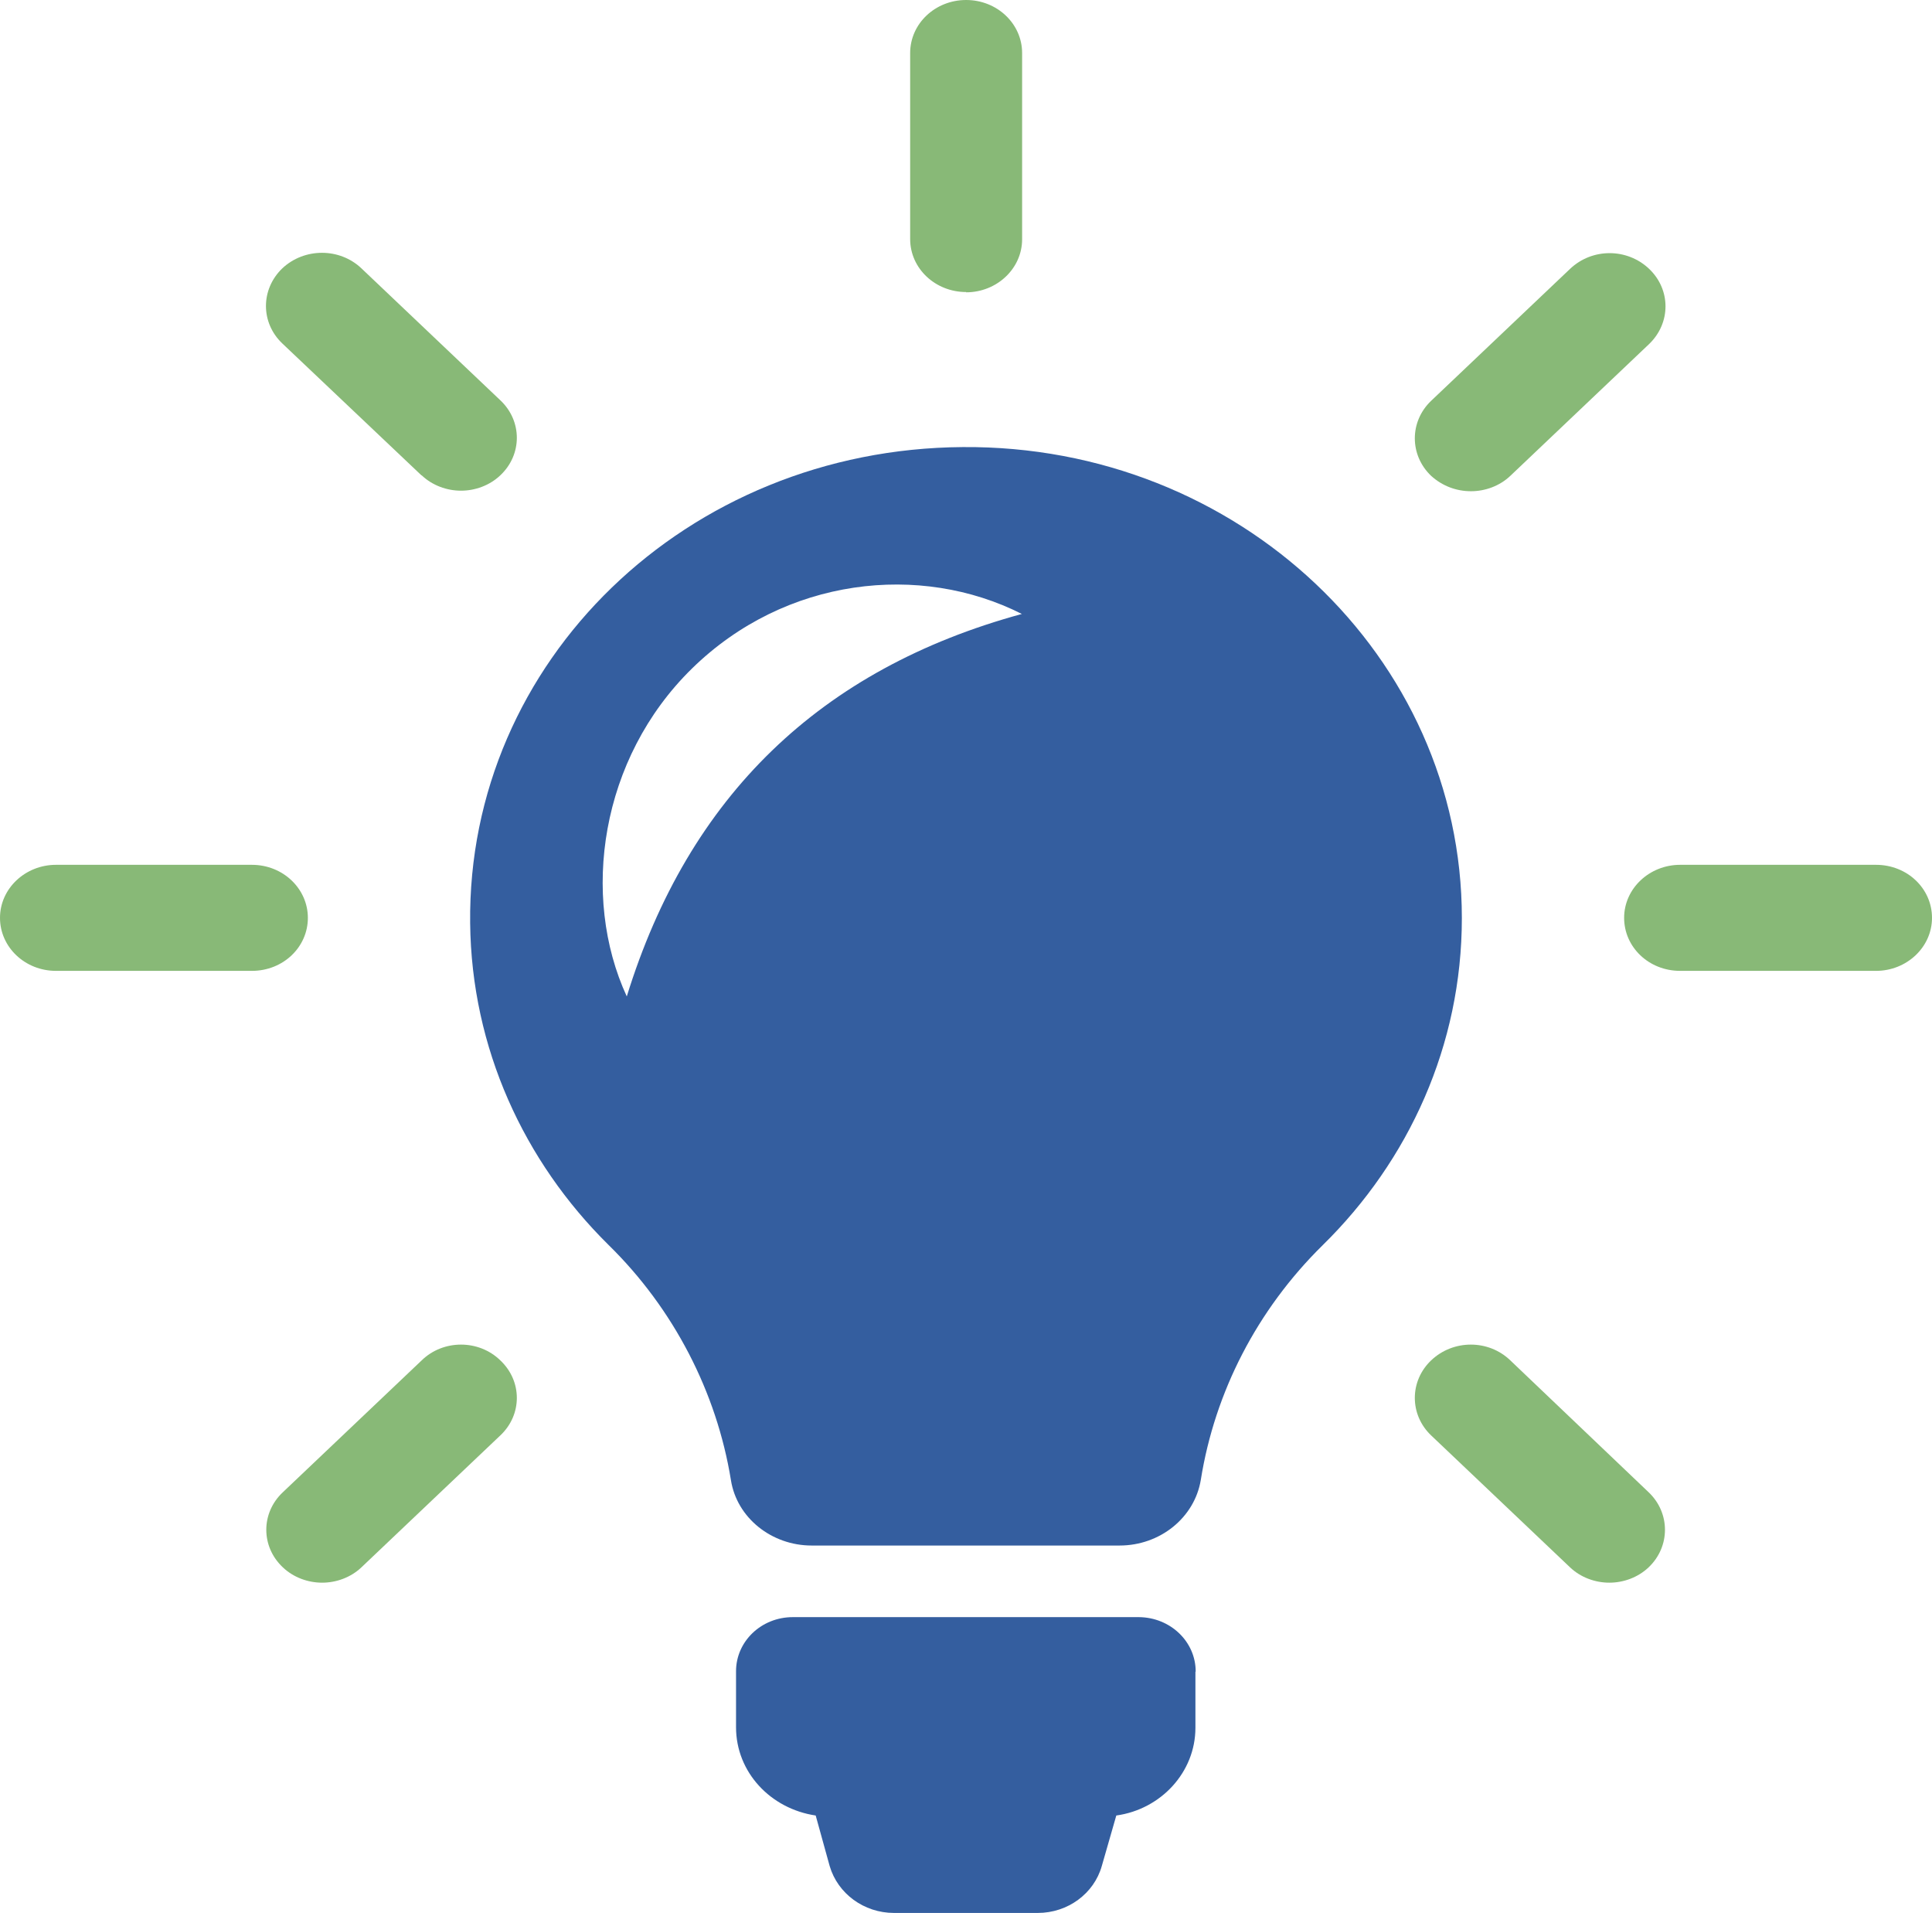 <?xml version="1.0" encoding="UTF-8"?>
<svg id="Layer_2" xmlns="http://www.w3.org/2000/svg" viewBox="0 0 71.79 71.07">
  <defs>
    <style>
      .cls-1 {
        fill: #345e9f;
      }

      .cls-2 {
        fill: #88b977;
      }
    </style>
  </defs>
  <g id="Two_color_icons">
    <g>
      <path class="cls-2" d="M56.12,50.54c-.81-.78-2.12-.78-2.94,0-.81.77-.81,2.02,0,2.79l5.16,4.9c.4.38.94.57,1.46.57s1.06-.19,1.46-.57c.81-.77.81-2.02,0-2.79l-5.14-4.9Z"/>
      <path class="cls-2" d="M15.67,17.66c.4.38.94.57,1.46.57s1.06-.19,1.46-.57c.82-.77.82-2.02,0-2.79l-5.16-4.9c-.81-.77-2.12-.77-2.94,0-.81.78-.81,2.02,0,2.79l5.17,4.9Z"/>
      <path class="cls-2" d="M54.66,18.25c.52,0,1.06-.19,1.46-.57l5.16-4.9c.81-.78.81-2.02,0-2.79-.82-.78-2.12-.78-2.94,0l-5.16,4.9c-.81.77-.81,2.02,0,2.79.42.38.94.57,1.48.57"/>
      <path class="cls-2" d="M15.67,50.54l-5.16,4.9c-.82.77-.82,2.02,0,2.79.4.38.94.57,1.46.57s1.06-.19,1.46-.57l5.16-4.9c.82-.77.82-2.02,0-2.79-.8-.78-2.12-.78-2.92,0"/>
      <path class="cls-2" d="M69.71,32.13h-7.28c-1.14,0-2.08.88-2.08,1.97s.92,1.97,2.08,1.97h7.28c1.14,0,2.08-.88,2.08-1.97s-.92-1.97-2.08-1.97"/>
      <path class="cls-2" d="M11.44,34.1c0-1.08-.92-1.97-2.08-1.97H2.08c-1.14,0-2.08.88-2.08,1.97s.93,1.97,2.08,1.97h7.28c1.16,0,2.08-.88,2.08-1.97"/>
      <path class="cls-2" d="M35.9,10.86c1.14,0,2.08-.88,2.08-1.97V1.97c0-1.09-.93-1.97-2.08-1.97s-2.08.88-2.08,1.97v6.91c0,1.1.94,1.97,2.08,1.97"/>
      <path class="cls-1" d="M44.42,62.11v2.08c0,1.65-1.28,3.03-2.94,3.26l-.54,1.88c-.29,1.02-1.26,1.74-2.38,1.74h-5.34c-1.12,0-2.09-.72-2.39-1.74l-.52-1.88c-1.68-.25-2.96-1.61-2.96-3.28v-2.08c0-1.11.94-2.01,2.11-2.01h12.86c1.17.01,2.11.91,2.11,2.02"/>
      <path class="cls-1" d="M35.77,16.61c-10.25.07-18.41,7.95-18.3,17.69.05,4.64,2,8.85,5.14,11.95,2.43,2.38,4.02,5.48,4.55,8.74.22,1.4,1.51,2.43,3,2.43h11.44c1.51,0,2.79-1.04,3.02-2.44.52-3.26,2.09-6.32,4.53-8.72,3.2-3.14,5.17-7.43,5.17-12.15,0-9.71-8.31-17.58-18.55-17.5ZM23.29,37.02c-1.72-3.73-.99-8.84,2.42-12.18,3.47-3.4,8.49-3.94,12.26-2.03-7.48,2.04-12.38,6.76-14.68,14.21Z"/>
    </g>
  </g>
</svg>